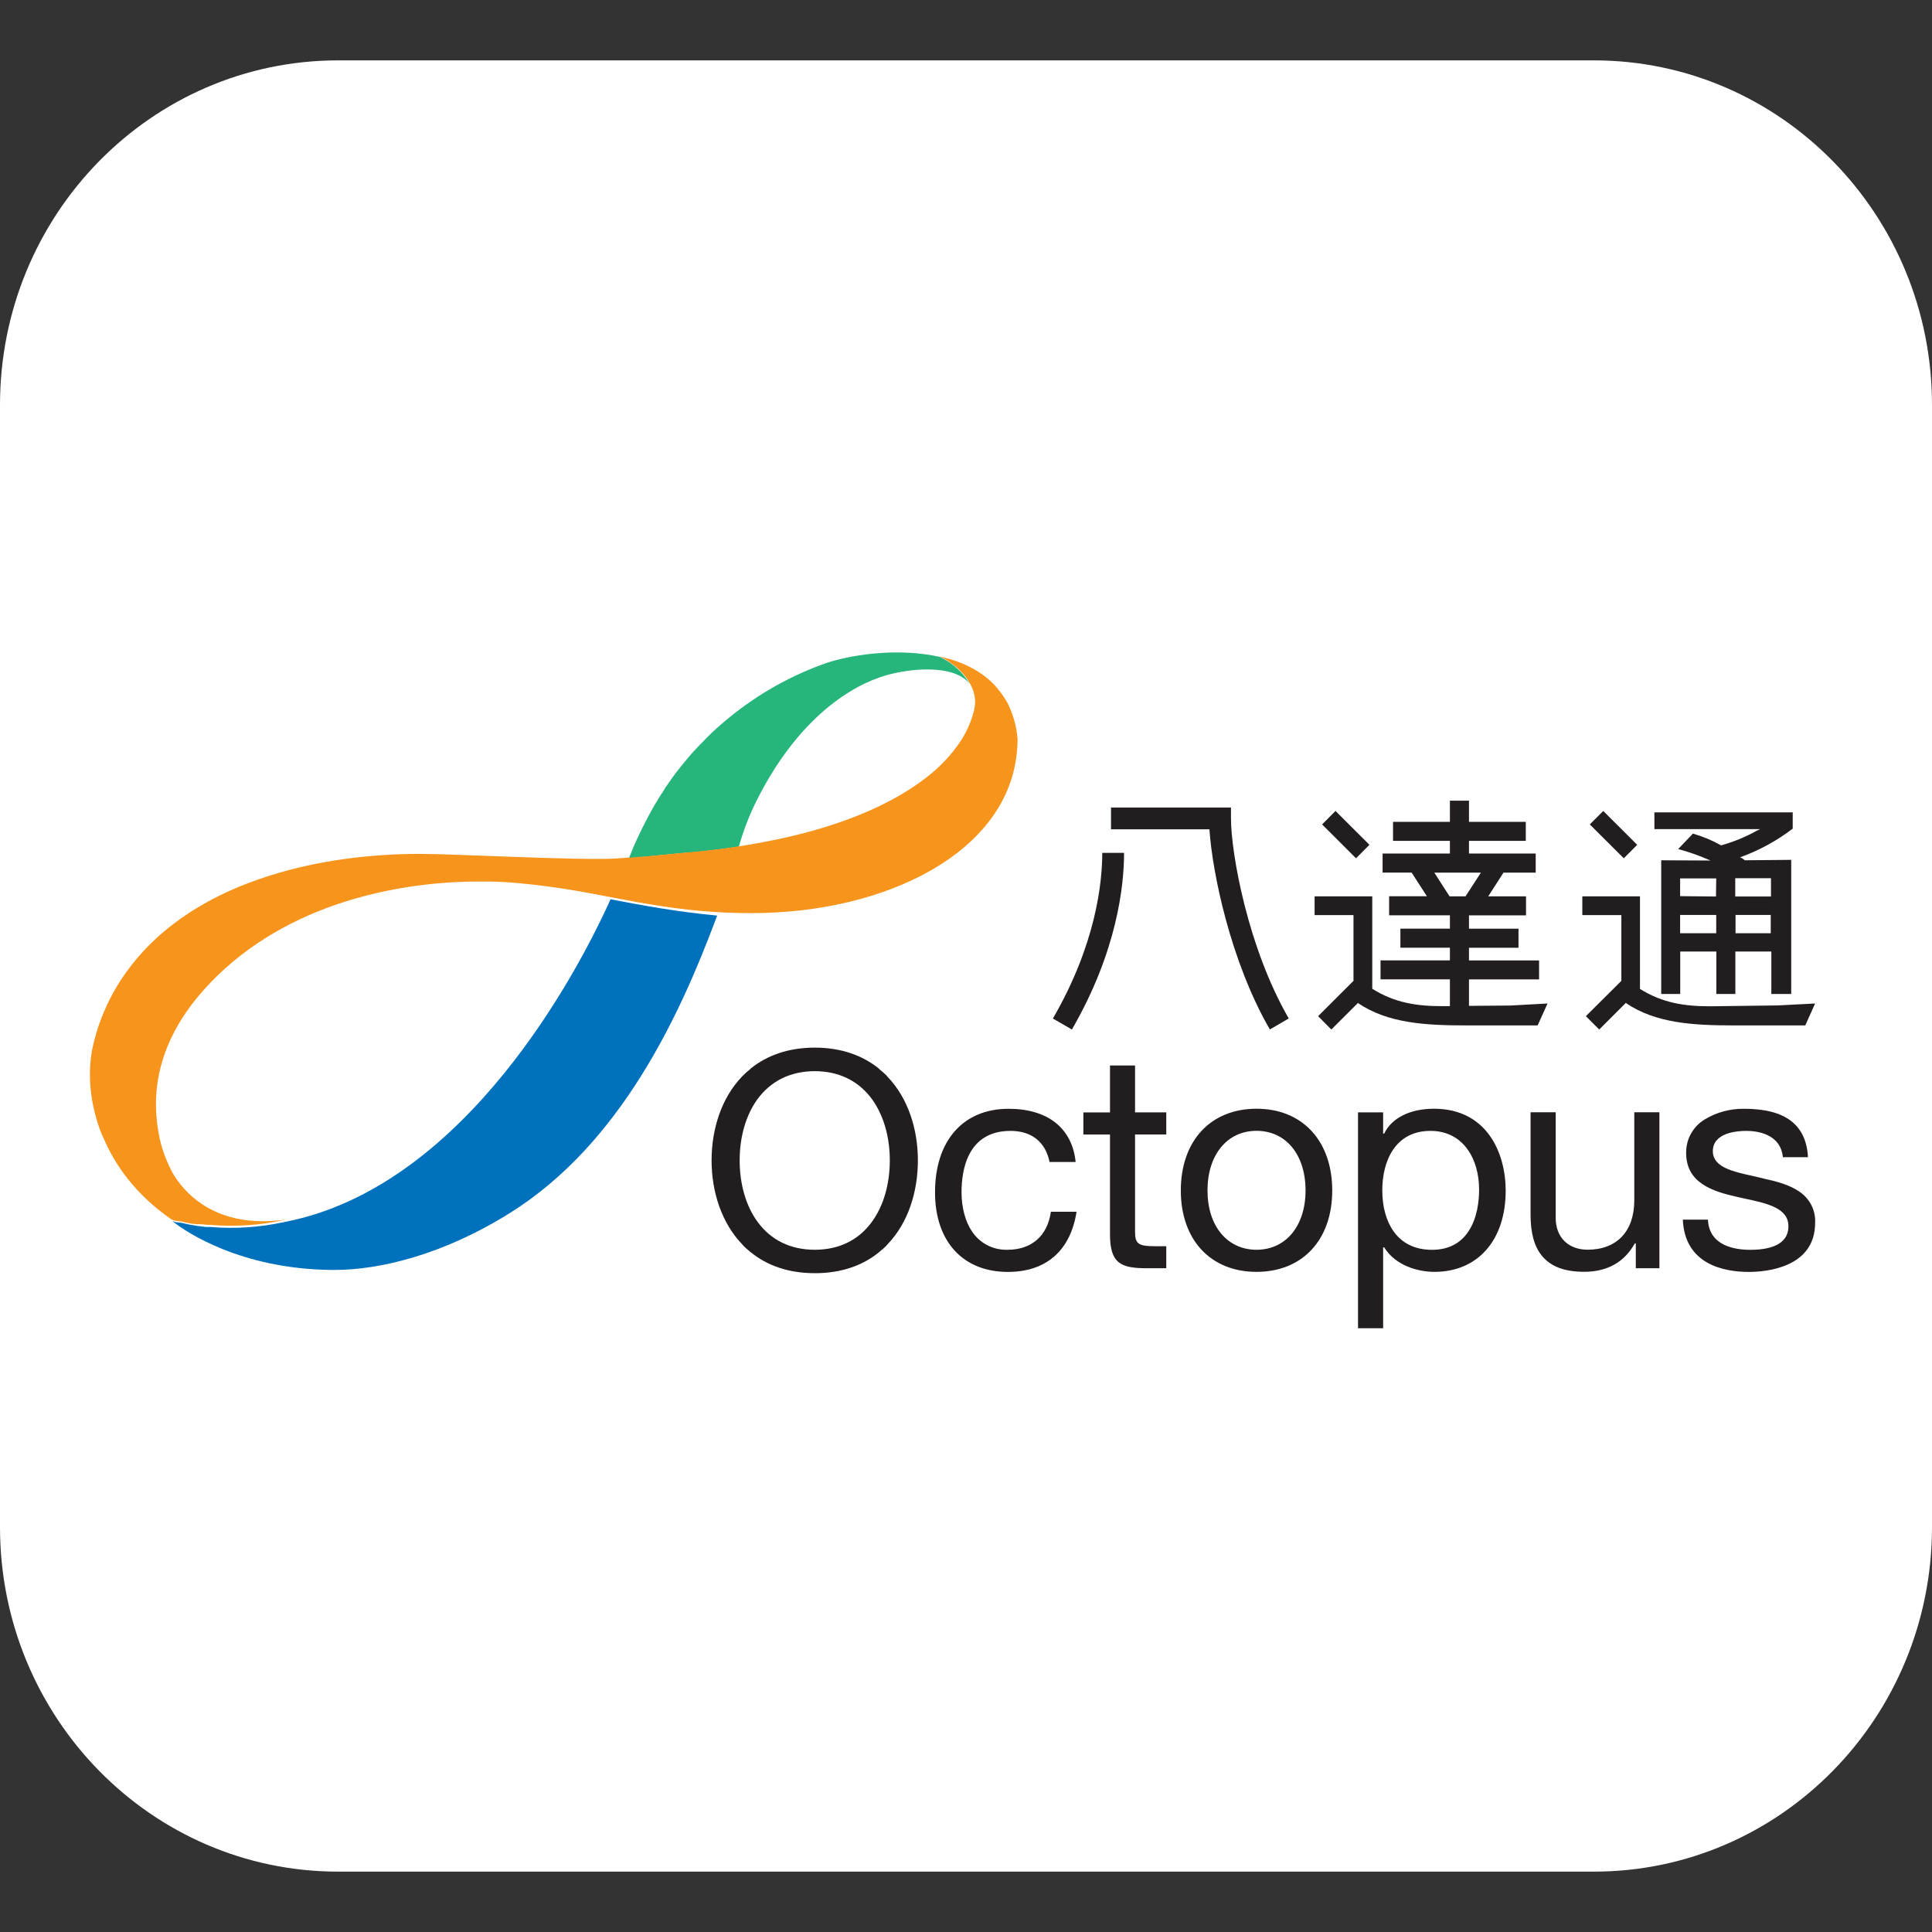 <svg width="32" height="32" viewBox="0 0 32 32" fill="none" xmlns="http://www.w3.org/2000/svg">
<rect x="0" y="0" width="32" height="32" fill="#333333" stroke="none"/>
<path d="M26.4 1H5.6C2.507 1 0 3.555 0 6.707V25.293C0 28.445 2.507 31 5.6 31H26.4C29.493 31 32 28.445 32 25.293V6.707C32 3.555 29.493 1 26.4 1Z" fill="white"/>
<g clip-path="url(#clip0_4495_18148)">
<path d="M29.091 13.763C28.907 13.865 28.71 13.945 28.507 14.002C28.36 13.919 28.203 13.854 28.04 13.807L27.796 14.063C27.979 14.112 28.158 14.176 28.331 14.253L27.515 14.249V16.463H27.83V15.76H28.428V16.463H28.743V15.76H29.339V16.463H29.668V14.242L28.899 14.249C28.876 14.228 28.849 14.211 28.82 14.2C29.134 14.088 29.428 13.927 29.693 13.725V13.452L29.688 13.455H27.402V13.733H29.152L29.091 13.763ZM28.426 15.457H27.828V15.154H28.426V15.457ZM28.422 14.849L27.828 14.843V14.549H28.426L28.422 14.849ZM29.329 15.457H28.746V15.154H29.329V15.457ZM29.333 14.546V14.849H28.741V14.546H29.333Z" fill="#221E1F"/>
<path d="M17.439 16.87L17.754 17.052C18.506 15.751 18.618 14.661 18.618 14.126H18.257C18.257 14.624 18.15 15.644 17.439 16.87Z" fill="#221E1F"/>
<path d="M20.389 13.375H18.402V13.736H20.032C20.079 14.45 20.382 15.927 21.033 17.051L21.346 16.869C20.669 15.7 20.389 14.134 20.389 13.555V13.375Z" fill="#221E1F"/>
<path d="M22.682 13.993L22.12 13.432L21.898 13.655L22.46 14.216L22.682 13.993Z" fill="#221E1F"/>
<path d="M24.331 16.66V16.222H25.492V15.908H24.331V15.698H25.151V15.382H24.331V15.161H25.276V14.846H24.65L24.902 14.454H25.436V14.137H24.331V13.927H25.272V13.612H24.331V13.262H24.015V13.612H23.073V13.927H24.015V14.137H22.9V14.453H23.381L23.634 14.845H23.008V15.16H24.015V15.381H23.195V15.697H24.015V15.907H22.866V16.221H24.015V16.665H23.902C23.477 16.667 23.101 16.612 22.729 16.377V14.846H21.774V15.157H22.418V16.246L21.832 16.831L22.051 17.052L22.501 16.603L22.494 16.615C22.984 16.947 23.606 16.984 24.278 16.984H25.468L25.632 16.621L25.013 16.655L24.331 16.66ZM23.757 14.454H24.528L24.274 14.846H24.009L23.757 14.454Z" fill="#221E1F"/>
<path d="M27.117 13.993L26.555 13.432L26.332 13.655L26.895 14.216L27.117 13.993Z" fill="#221E1F"/>
<path d="M29.446 16.653L28.337 16.667C27.91 16.669 27.535 16.614 27.163 16.379V14.846H26.208V15.157H26.855V16.246L26.267 16.831L26.488 17.052L26.937 16.603L26.931 16.614C27.421 16.947 28.04 16.984 28.712 16.984H29.901L30.064 16.621L29.446 16.653Z" fill="#221E1F"/>
<path d="M14.693 17.827C14.689 17.82 14.684 17.814 14.678 17.809C14.645 17.776 14.611 17.746 14.574 17.717C14.566 17.71 14.559 17.703 14.552 17.695C14.287 17.483 13.935 17.352 13.495 17.352C13.054 17.352 12.703 17.483 12.438 17.695C12.43 17.704 12.422 17.709 12.415 17.717C12.379 17.745 12.345 17.776 12.312 17.809C12.306 17.815 12.3 17.821 12.294 17.827C11.947 18.186 11.786 18.705 11.786 19.22C11.786 19.735 11.949 20.256 12.298 20.615C12.303 20.622 12.308 20.628 12.314 20.634C12.347 20.667 12.381 20.698 12.417 20.726C12.424 20.732 12.432 20.739 12.44 20.745C12.705 20.959 13.055 21.088 13.497 21.088C13.938 21.088 14.289 20.959 14.554 20.745C14.561 20.738 14.568 20.732 14.576 20.726C14.612 20.697 14.647 20.667 14.679 20.634C14.686 20.629 14.691 20.622 14.695 20.615C15.044 20.256 15.203 19.737 15.203 19.22C15.203 18.703 15.042 18.186 14.693 17.827ZM13.495 20.7C13.094 20.7 12.765 20.54 12.543 20.231C12.354 19.97 12.251 19.61 12.251 19.22C12.251 18.83 12.354 18.473 12.543 18.21C12.765 17.904 13.094 17.742 13.495 17.742C13.896 17.742 14.225 17.904 14.446 18.21C14.635 18.473 14.738 18.831 14.738 19.22C14.738 19.609 14.635 19.97 14.446 20.231C14.225 20.54 13.896 20.7 13.495 20.7Z" fill="#221E1F"/>
<path d="M16.689 20.7C16.574 20.704 16.46 20.679 16.358 20.627C16.255 20.575 16.167 20.497 16.103 20.402C15.989 20.236 15.926 20.003 15.926 19.747C15.926 19.367 16.032 18.731 16.738 18.731C17.088 18.731 17.317 18.916 17.384 19.246H17.816C17.759 18.686 17.354 18.365 16.705 18.365C15.952 18.365 15.487 18.894 15.487 19.749C15.487 20.562 15.949 21.067 16.694 21.067C17.328 21.067 17.732 20.713 17.831 20.07H17.406C17.35 20.469 17.087 20.7 16.689 20.7Z" fill="#221E1F"/>
<path d="M18.8 17.648H18.385V18.425H17.944V18.791H18.385V20.444C18.385 20.928 18.565 21.006 18.996 21.006H19.317V20.641H19.127C18.855 20.641 18.8 20.6 18.8 20.404V18.79H19.317V18.424H18.8V17.648Z" fill="#221E1F"/>
<path d="M19.558 19.718C19.558 20.537 20.052 21.066 20.812 21.066C21.572 21.066 22.066 20.537 22.066 19.718C22.066 18.899 21.573 18.364 20.812 18.364C20.051 18.364 19.558 18.896 19.558 19.718ZM21.624 19.718C21.624 20.306 21.297 20.7 20.812 20.7C20.327 20.7 20 20.306 20 19.718C20 19.13 20.323 18.73 20.812 18.73C21.301 18.73 21.624 19.127 21.624 19.718Z" fill="#221E1F"/>
<path d="M22.928 18.772V18.776H22.909V18.424H22.493V22H22.909V20.66H22.928V20.663C23.113 20.96 23.48 21.066 23.76 21.066C24.477 21.066 24.939 20.54 24.939 19.722C24.939 19.096 24.628 18.364 23.75 18.364C23.357 18.365 23.055 18.514 22.928 18.772ZM24.499 19.694C24.499 19.89 24.469 20.169 24.328 20.387C24.194 20.596 23.987 20.701 23.718 20.701C23.448 20.701 23.229 20.6 23.085 20.399C22.961 20.227 22.895 19.99 22.895 19.714C22.895 19.238 23.104 18.731 23.692 18.731C24.248 18.73 24.498 19.214 24.498 19.694H24.499Z" fill="#221E1F"/>
<path d="M25.767 20.172V18.423H25.351V20.122C25.351 20.424 25.413 20.648 25.54 20.801C25.686 20.979 25.915 21.065 26.238 21.065C26.619 21.065 26.902 20.908 27.076 20.597V20.594H27.094V21.006H27.485V18.423H27.069V19.881C27.069 20.393 26.78 20.699 26.296 20.699C25.975 20.699 25.767 20.492 25.767 20.172Z" fill="#221E1F"/>
<path d="M29.802 19.736C29.642 19.626 29.429 19.568 29.221 19.523C29.166 19.508 29.109 19.497 29.054 19.483C28.702 19.406 28.37 19.334 28.37 19.067C28.37 18.764 28.76 18.731 28.925 18.731C29.09 18.731 29.492 18.773 29.53 19.167H29.946C29.916 18.627 29.569 18.365 28.891 18.365C28.662 18.361 28.437 18.421 28.241 18.538C28.144 18.595 28.064 18.677 28.009 18.775C27.954 18.873 27.926 18.984 27.928 19.097C27.928 19.592 28.362 19.733 28.772 19.824C28.811 19.832 28.853 19.843 28.892 19.851C29.268 19.931 29.622 20.008 29.622 20.31C29.622 20.634 29.279 20.701 28.991 20.701C28.736 20.701 28.308 20.637 28.289 20.201H27.873C27.906 20.955 28.573 21.067 28.967 21.067C29.225 21.067 30.064 21.009 30.064 20.255C30.07 20.153 30.048 20.052 30.002 19.961C29.956 19.87 29.887 19.793 29.802 19.736Z" fill="#221E1F"/>
<path d="M11.274 14.132H11.278H11.291L11.342 14.127H11.348L11.448 14.118C11.455 14.117 11.463 14.117 11.47 14.118C11.738 14.093 11.991 14.061 12.231 14.025H12.236C12.3 13.802 12.38 13.584 12.477 13.373C13.111 12.043 13.949 11.436 14.565 11.221C14.992 11.069 15.808 10.98 16.068 11.336C15.958 11.15 15.798 10.998 15.606 10.9C15.59 10.892 15.576 10.885 15.559 10.878H15.556C14.918 10.737 14.191 10.824 13.717 10.971C13.116 11.178 12.557 11.491 12.066 11.895C12.024 11.928 11.983 11.963 11.945 11.998C11.94 12.001 11.934 12.005 11.93 12.01C11.892 12.043 11.854 12.076 11.819 12.11C11.819 12.112 11.816 12.113 11.813 12.114C11.738 12.186 11.664 12.26 11.596 12.333C11.59 12.336 11.586 12.34 11.583 12.345C11.552 12.379 11.521 12.411 11.49 12.444C11.487 12.447 11.482 12.452 11.478 12.456C11.414 12.53 11.35 12.604 11.293 12.677C11.288 12.68 11.286 12.686 11.281 12.691C11.256 12.722 11.232 12.753 11.209 12.783C11.203 12.789 11.197 12.797 11.192 12.804C11.168 12.838 11.143 12.871 11.118 12.905C11.118 12.908 11.118 12.91 11.115 12.911C11.089 12.947 11.064 12.984 11.038 13.021C11.034 13.026 11.03 13.031 11.026 13.036C11.008 13.069 10.989 13.098 10.97 13.129C10.962 13.138 10.958 13.147 10.951 13.157C10.932 13.184 10.916 13.213 10.898 13.241C10.894 13.249 10.889 13.256 10.885 13.264C10.863 13.297 10.842 13.334 10.822 13.368C10.82 13.373 10.817 13.378 10.814 13.382C10.798 13.412 10.781 13.442 10.765 13.472C10.76 13.483 10.754 13.493 10.747 13.504C10.736 13.529 10.721 13.55 10.709 13.577C10.704 13.588 10.699 13.597 10.693 13.607C10.678 13.642 10.659 13.674 10.642 13.707C10.6 13.792 10.55 13.899 10.497 14.017C10.471 14.083 10.444 14.148 10.418 14.213C10.784 14.183 10.839 14.174 11.274 14.132Z" fill="#26B67C"/>
<path d="M16.682 11.633C16.615 11.517 16.535 11.409 16.441 11.314C16.22 11.098 15.933 10.962 15.618 10.886L15.572 10.875H15.564H15.561H15.564C15.58 10.882 15.595 10.888 15.611 10.896C15.863 11.028 16.151 11.3 16.152 11.632C16.149 11.678 16.142 11.725 16.132 11.77C16.088 11.946 16.016 12.112 15.918 12.264C15.761 12.501 15.564 12.71 15.338 12.882C14.759 13.33 13.874 13.721 12.623 13.952C12.496 13.976 12.369 13.998 12.235 14.019H12.231C11.991 14.055 11.738 14.087 11.469 14.111C10.847 14.169 10.832 14.176 10.416 14.206V14.204H10.407C10.354 14.207 10.292 14.214 10.222 14.218C9.657 14.258 7.545 14.143 6.958 14.143C6.168 14.143 5.287 14.242 4.465 14.504C3.532 14.797 2.67 15.299 2.096 16.095C1.82 16.476 1.627 16.911 1.529 17.371C1.443 17.827 1.502 18.287 1.659 18.721C1.677 18.771 1.698 18.82 1.722 18.867C1.902 19.283 2.23 19.776 2.842 20.199L2.873 20.211L2.884 20.215C2.889 20.216 2.893 20.218 2.898 20.22H2.902H2.911L2.916 20.222H2.924H2.93C2.932 20.223 2.934 20.224 2.936 20.224H2.943H2.949L2.957 20.227C2.959 20.227 2.961 20.227 2.964 20.227L2.971 20.229C2.973 20.229 2.975 20.229 2.977 20.229H2.985H2.99C2.993 20.23 2.996 20.231 2.999 20.232H3.003C3.007 20.232 3.01 20.233 3.014 20.234H3.017L3.055 20.244C3.07 20.247 3.085 20.251 3.101 20.253L3.115 20.257L3.13 20.259C3.135 20.26 3.14 20.262 3.145 20.262L3.161 20.265C3.169 20.267 3.177 20.268 3.185 20.27C3.188 20.27 3.191 20.27 3.194 20.27L3.21 20.272H3.222C3.226 20.272 3.232 20.272 3.236 20.275H3.248C3.253 20.275 3.258 20.276 3.263 20.277H3.275C3.279 20.277 3.285 20.277 3.29 20.277C3.294 20.277 3.298 20.277 3.302 20.277H3.318H3.329L3.346 20.279H3.357L3.384 20.282L3.41 20.285C3.419 20.285 3.429 20.285 3.439 20.288H3.46H3.467H3.484C3.884 20.322 4.287 20.296 4.68 20.213L4.718 20.205L4.755 20.198C4.649 20.214 4.543 20.223 4.436 20.225C4.4 20.227 4.364 20.227 4.328 20.227L4.235 20.224C3.625 20.193 3.158 19.908 2.878 19.46C2.773 19.275 2.695 19.076 2.647 18.868C2.641 18.836 2.636 18.804 2.629 18.775C2.626 18.765 2.624 18.755 2.624 18.744C2.619 18.716 2.614 18.686 2.609 18.657C2.609 18.649 2.609 18.641 2.606 18.632C2.591 18.518 2.583 18.403 2.583 18.288C2.583 17.773 2.745 17.156 3.266 16.523C3.856 15.809 4.613 15.341 5.397 15.044C6.288 14.709 7.214 14.597 7.971 14.601C7.974 14.601 7.975 14.601 7.978 14.601C8.028 14.601 8.079 14.601 8.13 14.601C8.275 14.604 8.413 14.612 8.543 14.623C8.925 14.658 9.262 14.705 9.568 14.758C9.696 14.78 9.824 14.805 9.951 14.828L10.112 14.859C10.651 14.963 11.208 15.067 11.868 15.107C12.053 15.118 12.242 15.124 12.443 15.124H12.453C14.661 15.124 16.712 14.125 16.846 12.421C16.851 12.367 16.853 12.312 16.854 12.256V12.241C16.838 12.029 16.779 11.822 16.682 11.633Z" fill="#F7941C"/>
<path d="M10.113 14.895C9.809 15.567 8.151 19.093 5.347 20.069C5.155 20.136 4.958 20.19 4.758 20.231L4.722 20.238L4.684 20.246C4.291 20.33 3.889 20.356 3.489 20.323H3.472H3.465H3.444C3.443 20.323 3.441 20.323 3.44 20.323H3.417L3.391 20.32C3.312 20.312 3.237 20.302 3.168 20.288L3.152 20.286C3.147 20.285 3.142 20.284 3.138 20.282L3.123 20.28L3.109 20.277C3.08 20.271 3.053 20.265 3.026 20.258H3.023C3.02 20.256 3.016 20.256 3.013 20.255H3.008C3.005 20.255 3.002 20.254 2.999 20.252H2.994H2.986C2.984 20.253 2.982 20.253 2.98 20.252L2.973 20.25C2.971 20.25 2.968 20.25 2.966 20.25L2.959 20.248H2.952H2.946C2.943 20.247 2.941 20.247 2.939 20.245H2.933H2.925L2.92 20.243H2.911H2.907C2.903 20.241 2.898 20.239 2.894 20.238L2.882 20.235L2.851 20.222C2.851 20.222 2.864 20.233 2.889 20.252C3.078 20.397 3.978 21.018 5.487 21.034H5.495C5.512 21.034 5.529 21.034 5.546 21.034C6.29 21.034 7.344 20.782 8.451 20.088C10.289 18.936 11.259 16.808 11.838 15.273C11.848 15.245 11.859 15.218 11.869 15.191C11.871 15.182 11.875 15.174 11.878 15.165C11.209 15.102 10.65 14.998 10.113 14.895Z" fill="#0071BC"/>
</g>
<defs>
<clipPath id="clip0_4495_18148">
<rect width="28.575" height="11.2" fill="white" transform="translate(1.489 10.8)"/>
</clipPath>
</defs>
</svg>
